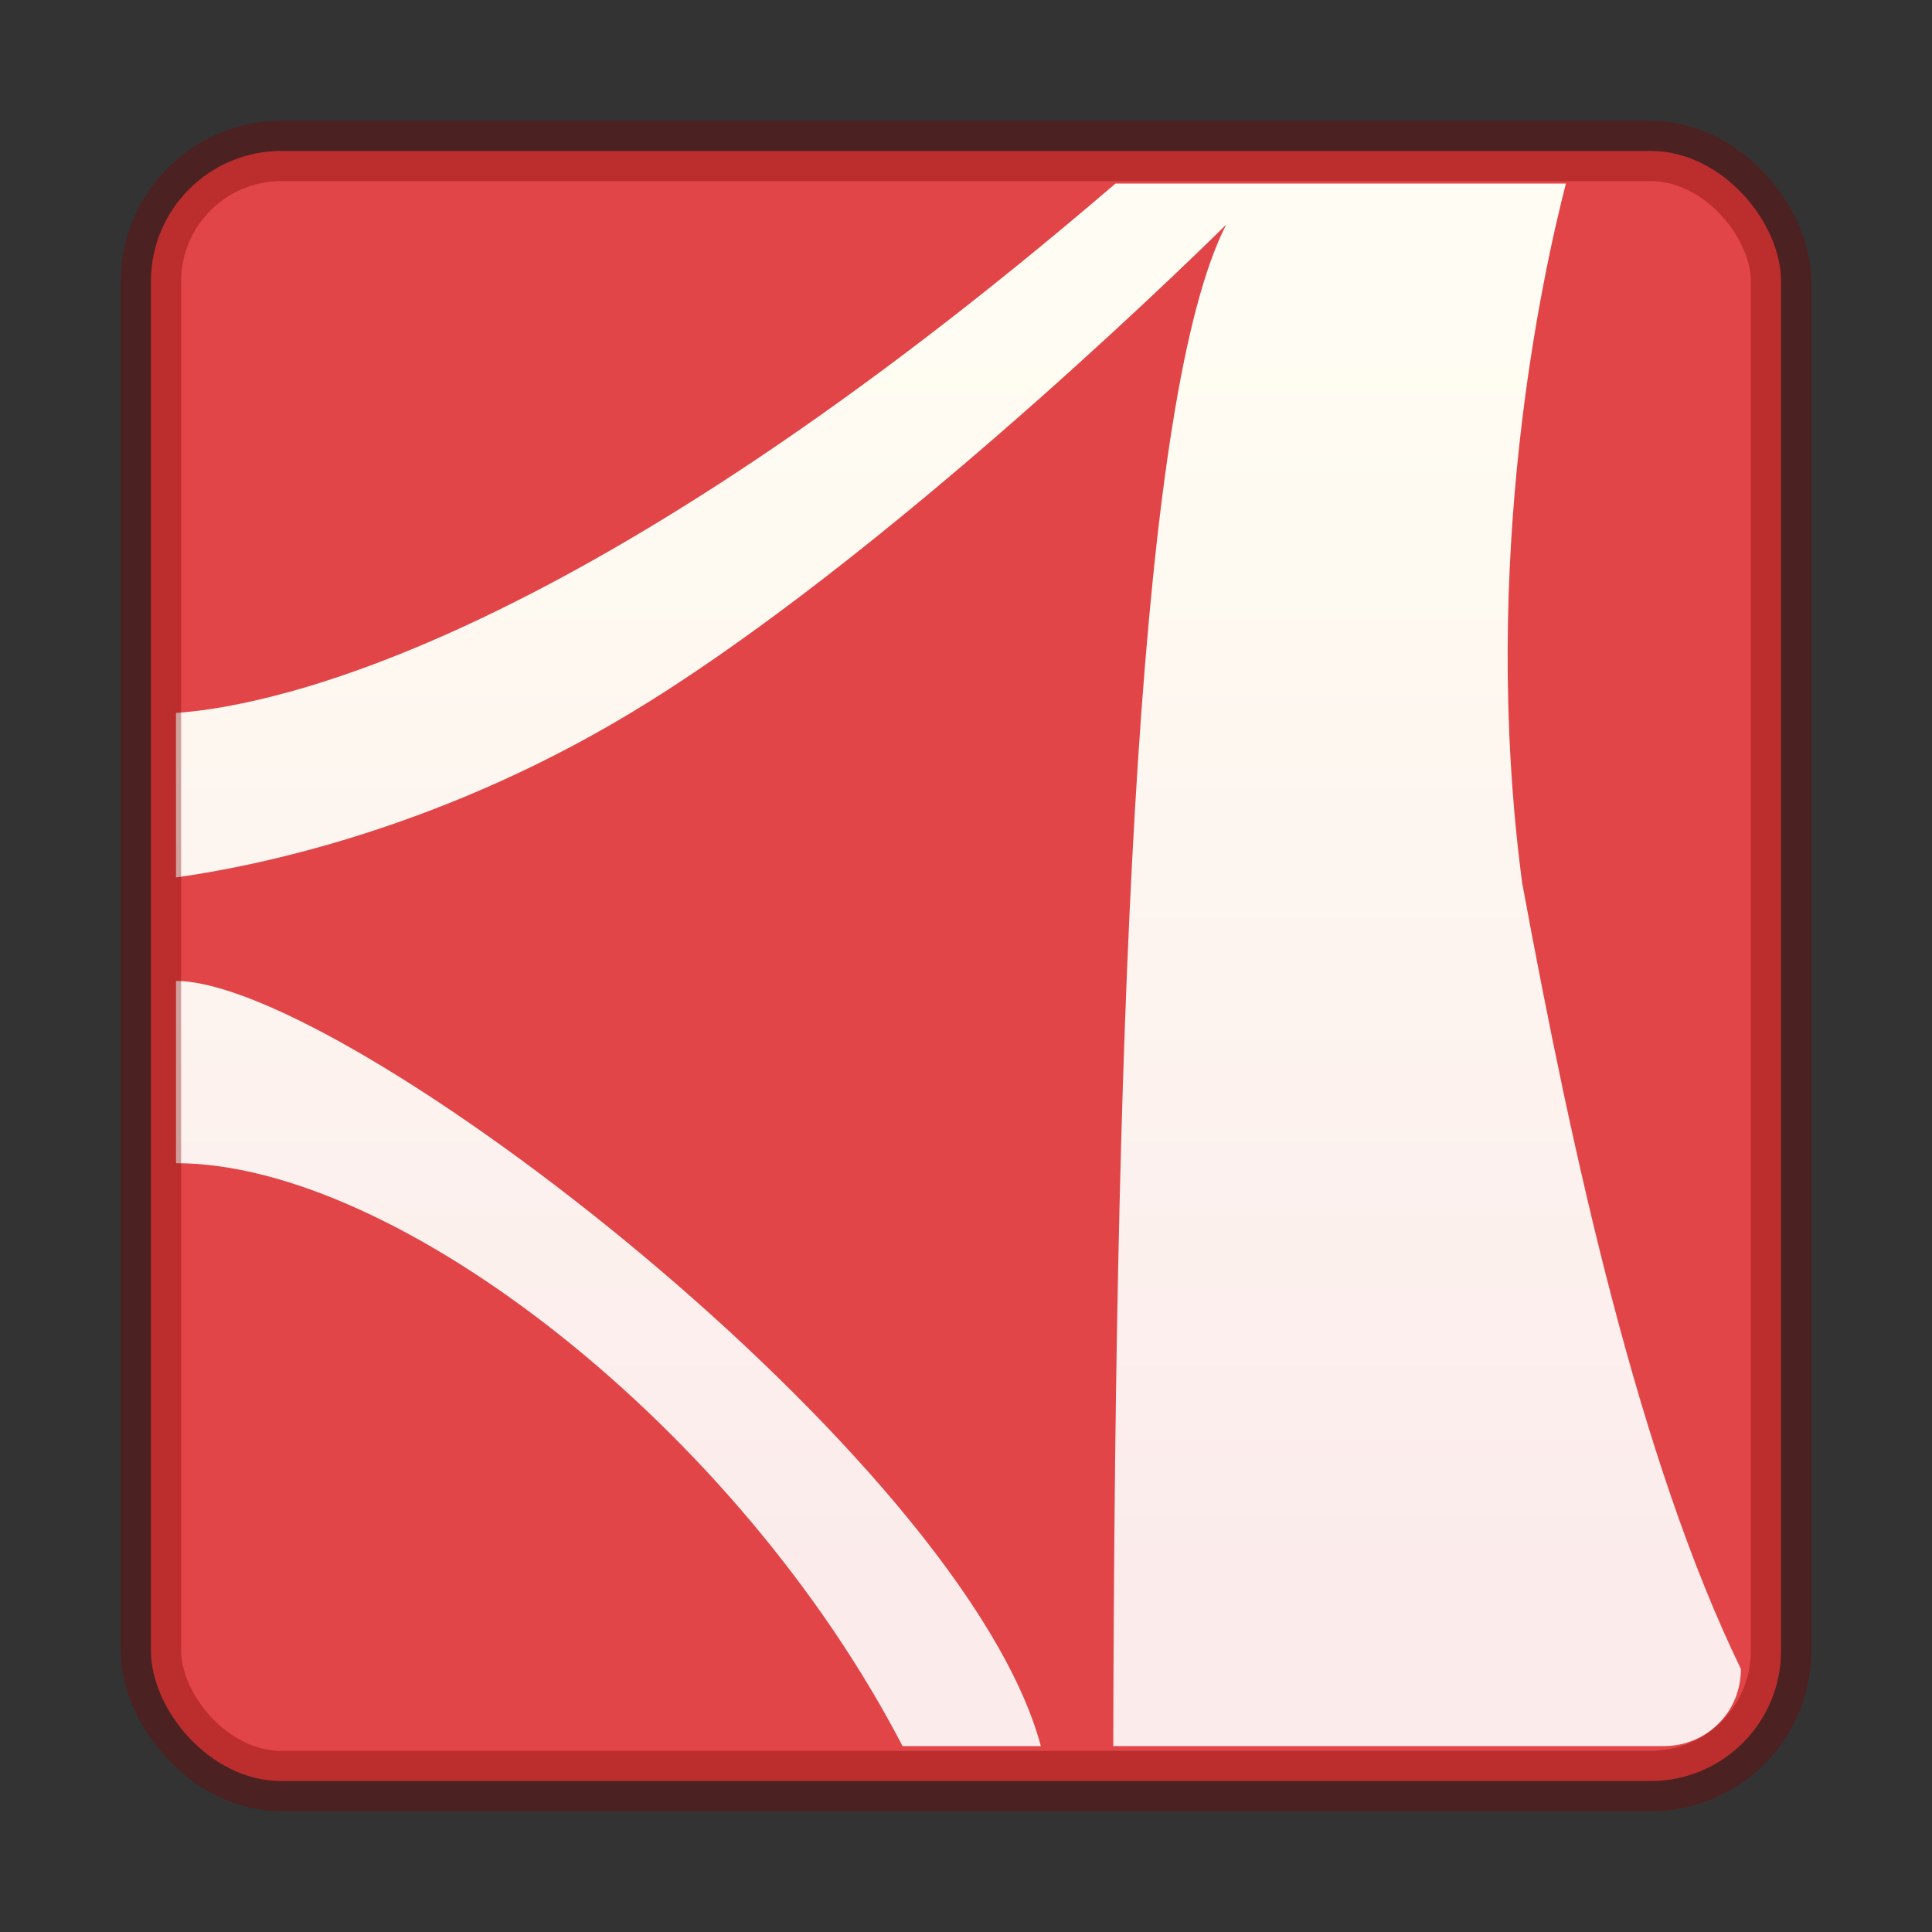 <svg xmlns="http://www.w3.org/2000/svg" xmlns:xlink="http://www.w3.org/1999/xlink" width="32" height="32"><rect width="100%" height="100%" fill="#333333" stroke="none"/><defs><linearGradient id="f"><stop offset="0" stop-color="#ed5353"/><stop offset="1" stop-color="#c6262e"/></linearGradient><linearGradient id="a"><stop offset="0" stop-color="#fff"/><stop offset=".04" stop-color="#fff" stop-opacity=".235"/><stop offset=".958" stop-color="#fff" stop-opacity=".157"/><stop offset="1" stop-color="#fff" stop-opacity=".392"/></linearGradient><linearGradient x1="167.983" y1="8.508" x2="167.983" y2="54.78" id="g" xlink:href="#b" gradientUnits="userSpaceOnUse" gradientTransform="matrix(.48 0 0 .48 -27.325 .64)"/><linearGradient id="b"><stop offset="0" stop-color="#fffdf3"/><stop offset="1" stop-color="#fbebeb"/></linearGradient><linearGradient id="c"><stop offset="0" stop-color="#181818"/><stop offset="1" stop-color="#181818" stop-opacity="0"/></linearGradient><linearGradient id="d"><stop offset="0" stop-color="#181818"/><stop offset="1" stop-color="#181818" stop-opacity="0"/></linearGradient><linearGradient id="e"><stop offset="0" stop-color="#181818" stop-opacity="0"/><stop offset=".5" stop-color="#181818"/><stop offset="1" stop-color="#181818" stop-opacity="0"/></linearGradient></defs><rect style="marker:none" y="2.5" x="2.5" ry="2.16" rx="2.16" height="27" width="27" color="#000" overflow="visible" fill="#e14547"/><path style="marker:none" d="M18.476 3.04C9.64 10.62 4.594 11.69 2.915 11.809v2.724c1.267-.177 4.452-.791 7.844-2.916 4.35-2.724 9.55-7.896 9.55-7.896-1.426 2.797-1.842 12.444-1.87 25.2h9.117c.714 0 1.279-.565 1.279-1.277-1.69-3.486-2.795-8.525-3.624-13.026-.707-5.37.338-10.065.725-11.578zM2.915 16.248v3.018c3.668 0 9.306 4.401 12.034 9.655h2.291C15.96 24.145 5.713 16.248 2.915 16.248z" color="#000" overflow="visible" fill="url(#g)"/><rect style="marker:none" y="2.5" x="2.5" ry="2.16" rx="2.16" height="27" width="27" color="#000" overflow="visible" opacity=".35" fill="none" stroke="#7a0000" stroke-linecap="round" stroke-linejoin="round"/></svg>